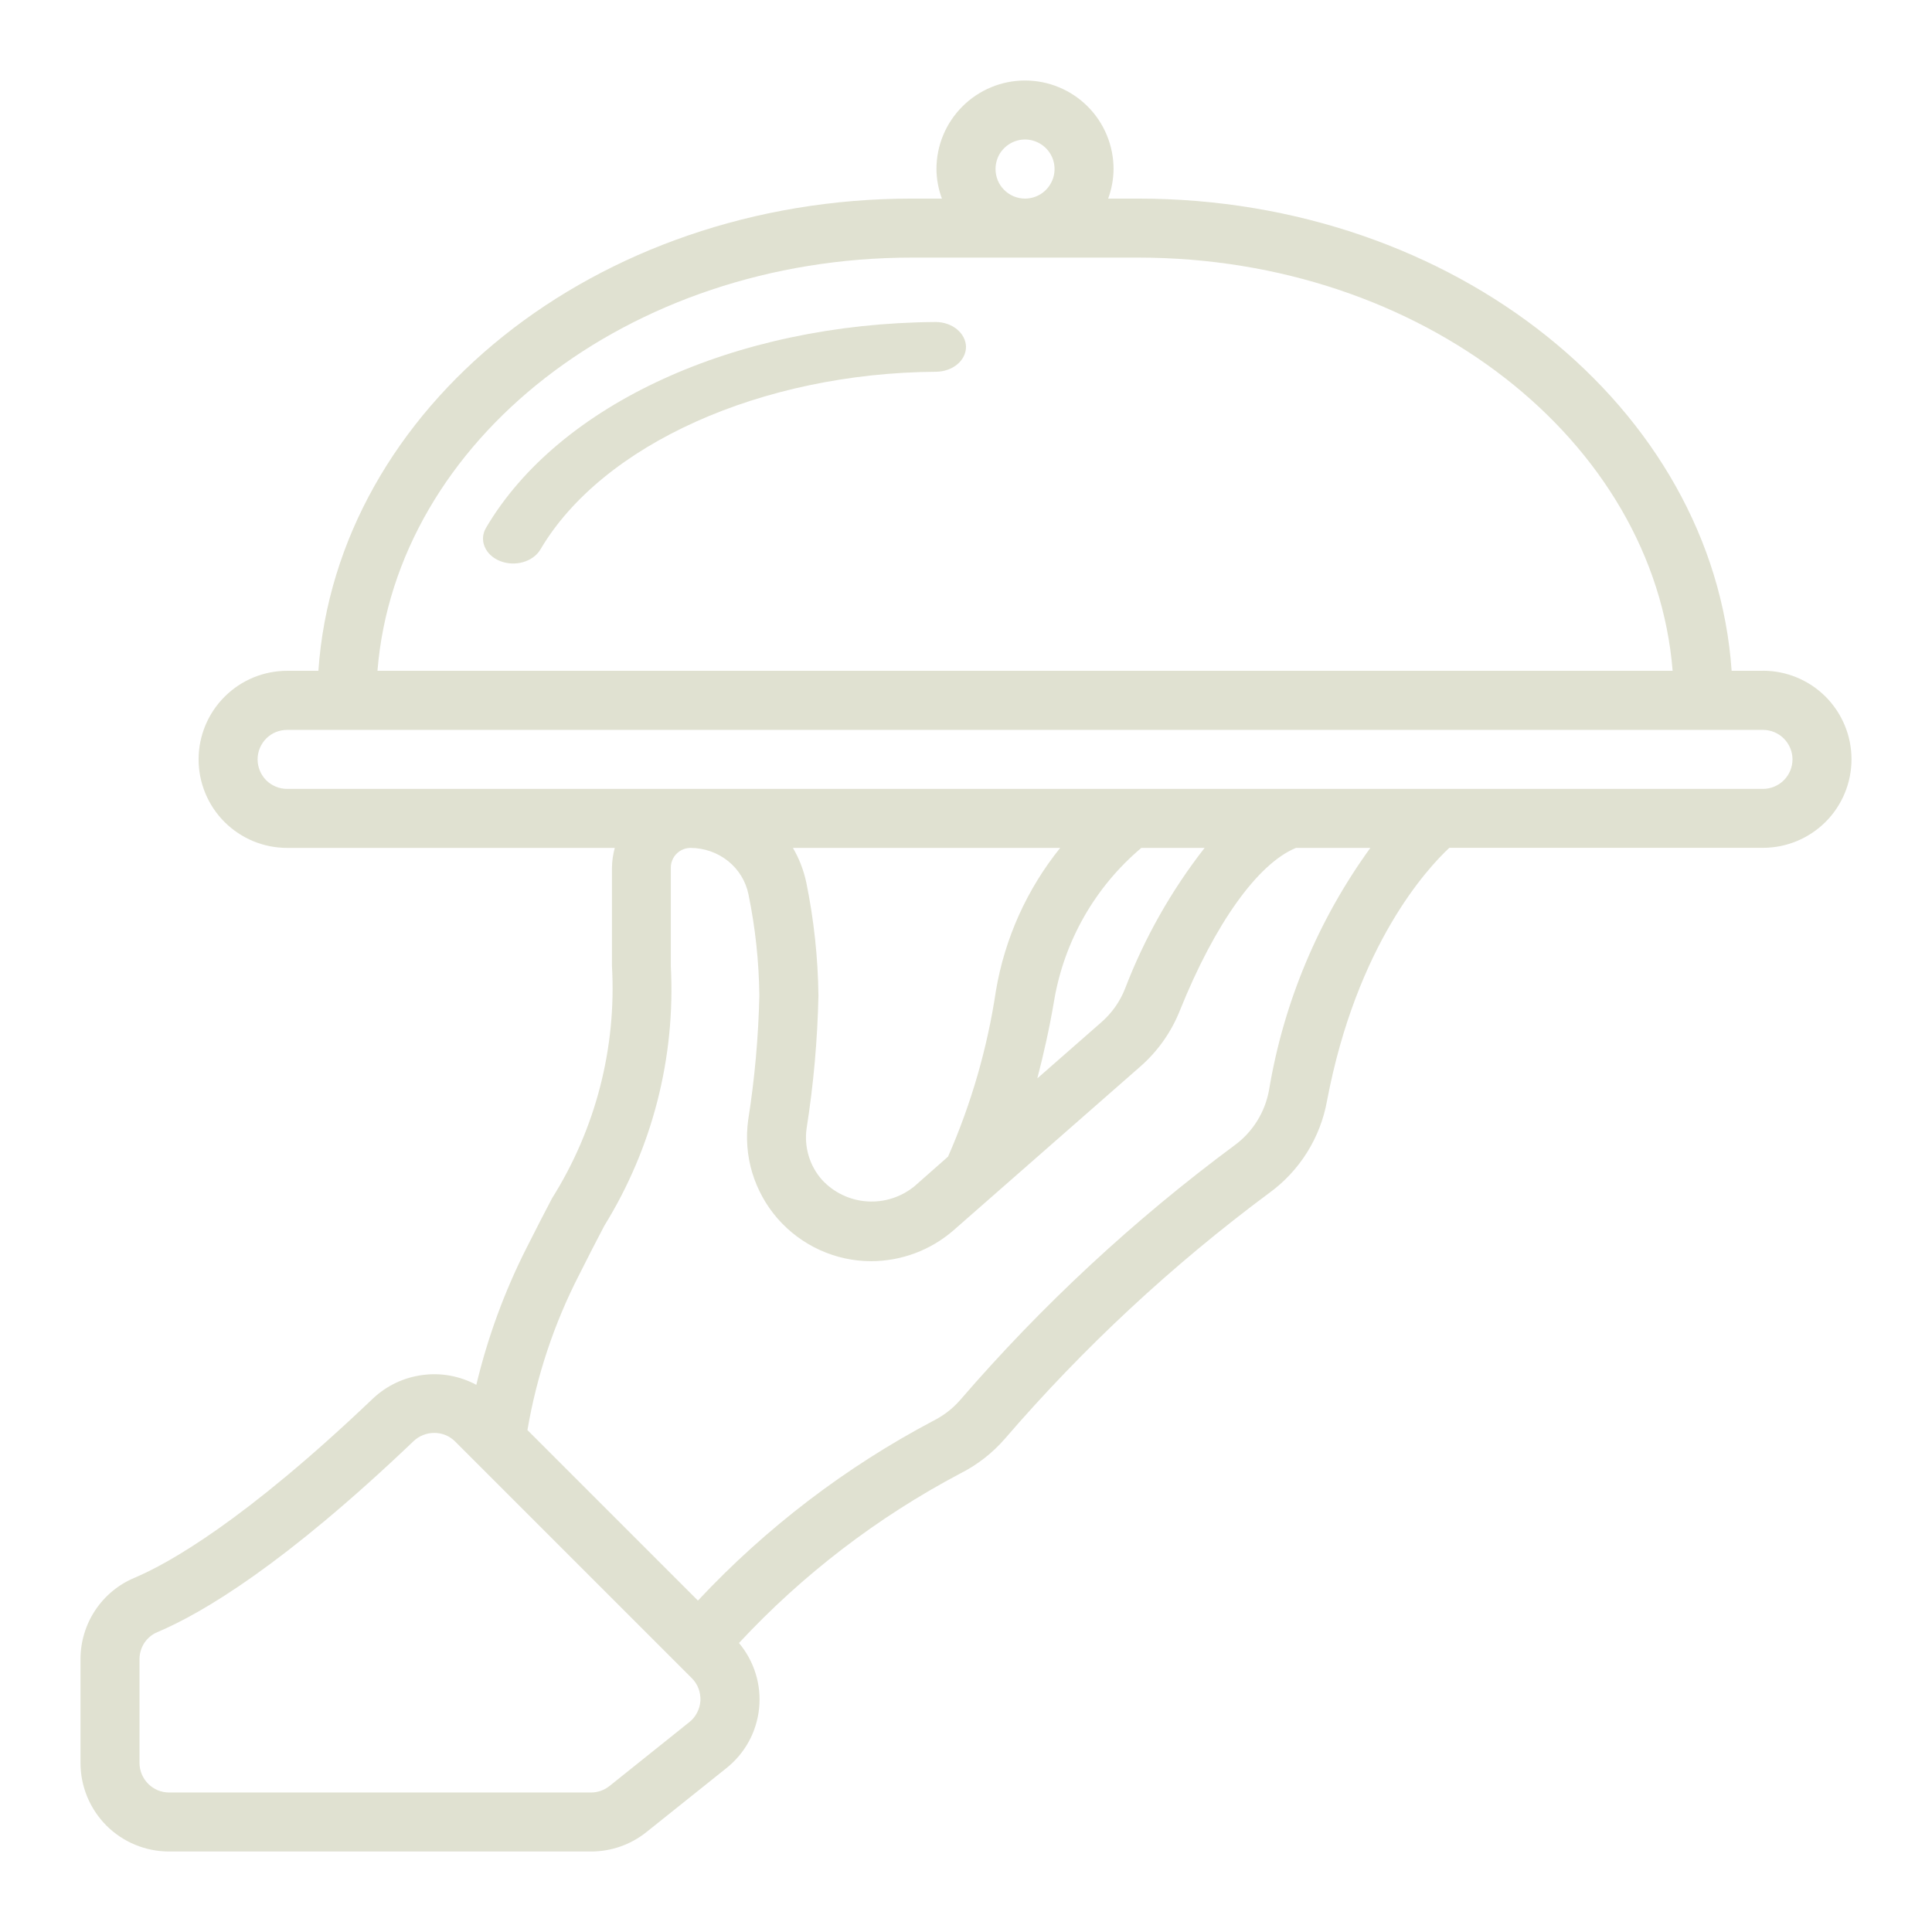 <svg width="24" height="24" viewBox="0 0 24 24" fill="none" xmlns="http://www.w3.org/2000/svg">
<path d="M21.9 8.333H21.511C21.284 5.067 18.069 2.467 14.139 2.467H13.766C13.809 2.349 13.832 2.225 13.833 2.1C13.833 1.808 13.717 1.528 13.511 1.322C13.305 1.116 13.025 1 12.733 1C12.442 1 12.162 1.116 11.956 1.322C11.749 1.528 11.633 1.808 11.633 2.1C11.634 2.225 11.657 2.349 11.701 2.467H11.328C7.397 2.467 4.182 5.067 3.955 8.333H3.567C3.275 8.333 2.995 8.449 2.789 8.656C2.583 8.862 2.467 9.142 2.467 9.433C2.467 9.725 2.583 10.005 2.789 10.211C2.995 10.417 3.275 10.533 3.567 10.533H7.637C7.615 10.613 7.603 10.696 7.602 10.779V12C7.66 13.016 7.399 14.024 6.858 14.885C6.761 15.071 6.655 15.274 6.541 15.502C6.267 16.043 6.058 16.613 5.917 17.203C5.713 17.093 5.479 17.05 5.249 17.081C5.018 17.111 4.803 17.213 4.634 17.372C3.036 18.896 2.093 19.421 1.673 19.599C1.473 19.682 1.303 19.823 1.183 20.003C1.064 20.183 1 20.394 1 20.61V21.9C1 22.192 1.116 22.471 1.322 22.678C1.528 22.884 1.808 23 2.1 23H7.343C7.593 23 7.835 22.915 8.03 22.759L9.023 21.965C9.137 21.874 9.232 21.762 9.302 21.634C9.372 21.506 9.415 21.366 9.43 21.221C9.445 21.076 9.43 20.929 9.387 20.79C9.344 20.651 9.273 20.521 9.18 20.41C9.971 19.559 10.9 18.848 11.927 18.305C12.138 18.199 12.327 18.052 12.482 17.874C13.46 16.739 14.56 15.716 15.762 14.823C16.143 14.548 16.402 14.136 16.485 13.673C16.854 11.73 17.734 10.784 18.004 10.532H21.9C22.192 10.532 22.471 10.416 22.678 10.21C22.884 10.004 23 9.724 23 9.432C23 9.14 22.884 8.861 22.678 8.654C22.471 8.448 22.192 8.332 21.9 8.332V8.333ZM12.367 2.1C12.367 2.027 12.388 1.957 12.428 1.896C12.469 1.836 12.526 1.789 12.593 1.761C12.66 1.733 12.734 1.726 12.805 1.74C12.876 1.755 12.941 1.789 12.993 1.841C13.044 1.892 13.079 1.957 13.093 2.028C13.107 2.1 13.1 2.173 13.072 2.24C13.044 2.307 12.997 2.365 12.937 2.405C12.877 2.445 12.806 2.467 12.733 2.467C12.636 2.467 12.543 2.428 12.474 2.359C12.405 2.291 12.367 2.197 12.367 2.1ZM11.328 3.2H14.139C17.662 3.2 20.547 5.473 20.778 8.333H4.689C4.919 5.473 7.805 3.2 11.328 3.2ZM8.564 21.392L7.572 22.186C7.507 22.238 7.426 22.267 7.343 22.267H2.1C2.003 22.267 1.909 22.228 1.841 22.159C1.772 22.09 1.733 21.997 1.733 21.9V20.61C1.733 20.539 1.754 20.469 1.793 20.409C1.833 20.349 1.889 20.302 1.955 20.275C2.525 20.034 3.539 19.428 5.137 17.903C5.206 17.837 5.299 17.8 5.395 17.8C5.443 17.8 5.49 17.809 5.534 17.827C5.578 17.845 5.618 17.872 5.652 17.905L8.594 20.847C8.63 20.883 8.659 20.927 8.677 20.975C8.695 21.023 8.703 21.075 8.701 21.126C8.698 21.178 8.684 21.228 8.66 21.274C8.637 21.32 8.605 21.36 8.564 21.392ZM15.765 13.538C15.716 13.815 15.562 14.063 15.334 14.229C14.086 15.154 12.944 16.214 11.929 17.39C11.837 17.496 11.725 17.583 11.599 17.647C10.505 18.224 9.515 18.98 8.67 19.883L6.552 17.765C6.667 17.091 6.884 16.439 7.197 15.831C7.309 15.606 7.413 15.407 7.508 15.225C8.105 14.259 8.393 13.134 8.333 12V10.779C8.333 10.714 8.359 10.651 8.405 10.605C8.451 10.559 8.514 10.533 8.579 10.533C8.748 10.534 8.913 10.591 9.045 10.697C9.175 10.801 9.265 10.948 9.298 11.111C9.383 11.524 9.428 11.945 9.433 12.367C9.421 12.885 9.375 13.402 9.294 13.914C9.264 14.133 9.281 14.355 9.344 14.566C9.408 14.777 9.515 14.972 9.66 15.138C9.805 15.304 9.984 15.437 10.184 15.528C10.385 15.62 10.603 15.667 10.823 15.667C11.197 15.666 11.559 15.531 11.842 15.286L14.163 13.251C14.382 13.06 14.551 12.82 14.658 12.55C15.091 11.474 15.625 10.727 16.099 10.533H17.023C16.377 11.424 15.946 12.452 15.765 13.538ZM14.178 10.533H14.964C14.55 11.063 14.217 11.652 13.976 12.281C13.913 12.442 13.811 12.586 13.68 12.7L12.886 13.396C12.965 13.091 13.037 12.773 13.095 12.428C13.221 11.688 13.604 11.017 14.178 10.533ZM12.372 12.306C12.266 13.017 12.066 13.71 11.777 14.368L11.361 14.735C11.195 14.871 10.983 14.939 10.769 14.924C10.555 14.909 10.355 14.813 10.21 14.655C10.134 14.569 10.078 14.467 10.045 14.357C10.012 14.246 10.004 14.13 10.02 14.017C10.106 13.471 10.155 12.919 10.167 12.367C10.161 11.896 10.111 11.428 10.017 10.967C9.985 10.814 9.929 10.668 9.85 10.533H13.17C12.757 11.046 12.482 11.656 12.372 12.306ZM21.9 9.8H3.567C3.469 9.8 3.376 9.761 3.307 9.693C3.239 9.624 3.2 9.531 3.2 9.433C3.2 9.336 3.239 9.243 3.307 9.174C3.376 9.105 3.469 9.067 3.567 9.067H21.9C21.997 9.067 22.09 9.105 22.159 9.174C22.228 9.243 22.267 9.336 22.267 9.433C22.267 9.531 22.228 9.624 22.159 9.693C22.09 9.761 21.997 9.8 21.9 9.8Z" fill="#E0E1D1"/>
<path d="M11.622 4C9.133 4.018 6.941 5.021 6.038 6.556C5.994 6.63 5.988 6.715 6.021 6.792C6.053 6.87 6.122 6.933 6.211 6.969C6.301 7.005 6.404 7.01 6.498 6.983C6.592 6.956 6.669 6.9 6.713 6.826C7.481 5.521 9.457 4.633 11.629 4.618C11.728 4.617 11.823 4.584 11.893 4.525C11.962 4.467 12.001 4.388 12 4.306C11.998 4.225 11.957 4.147 11.887 4.09C11.816 4.032 11.721 4 11.622 4Z" fill="#E0E1D1"/>
</svg>
